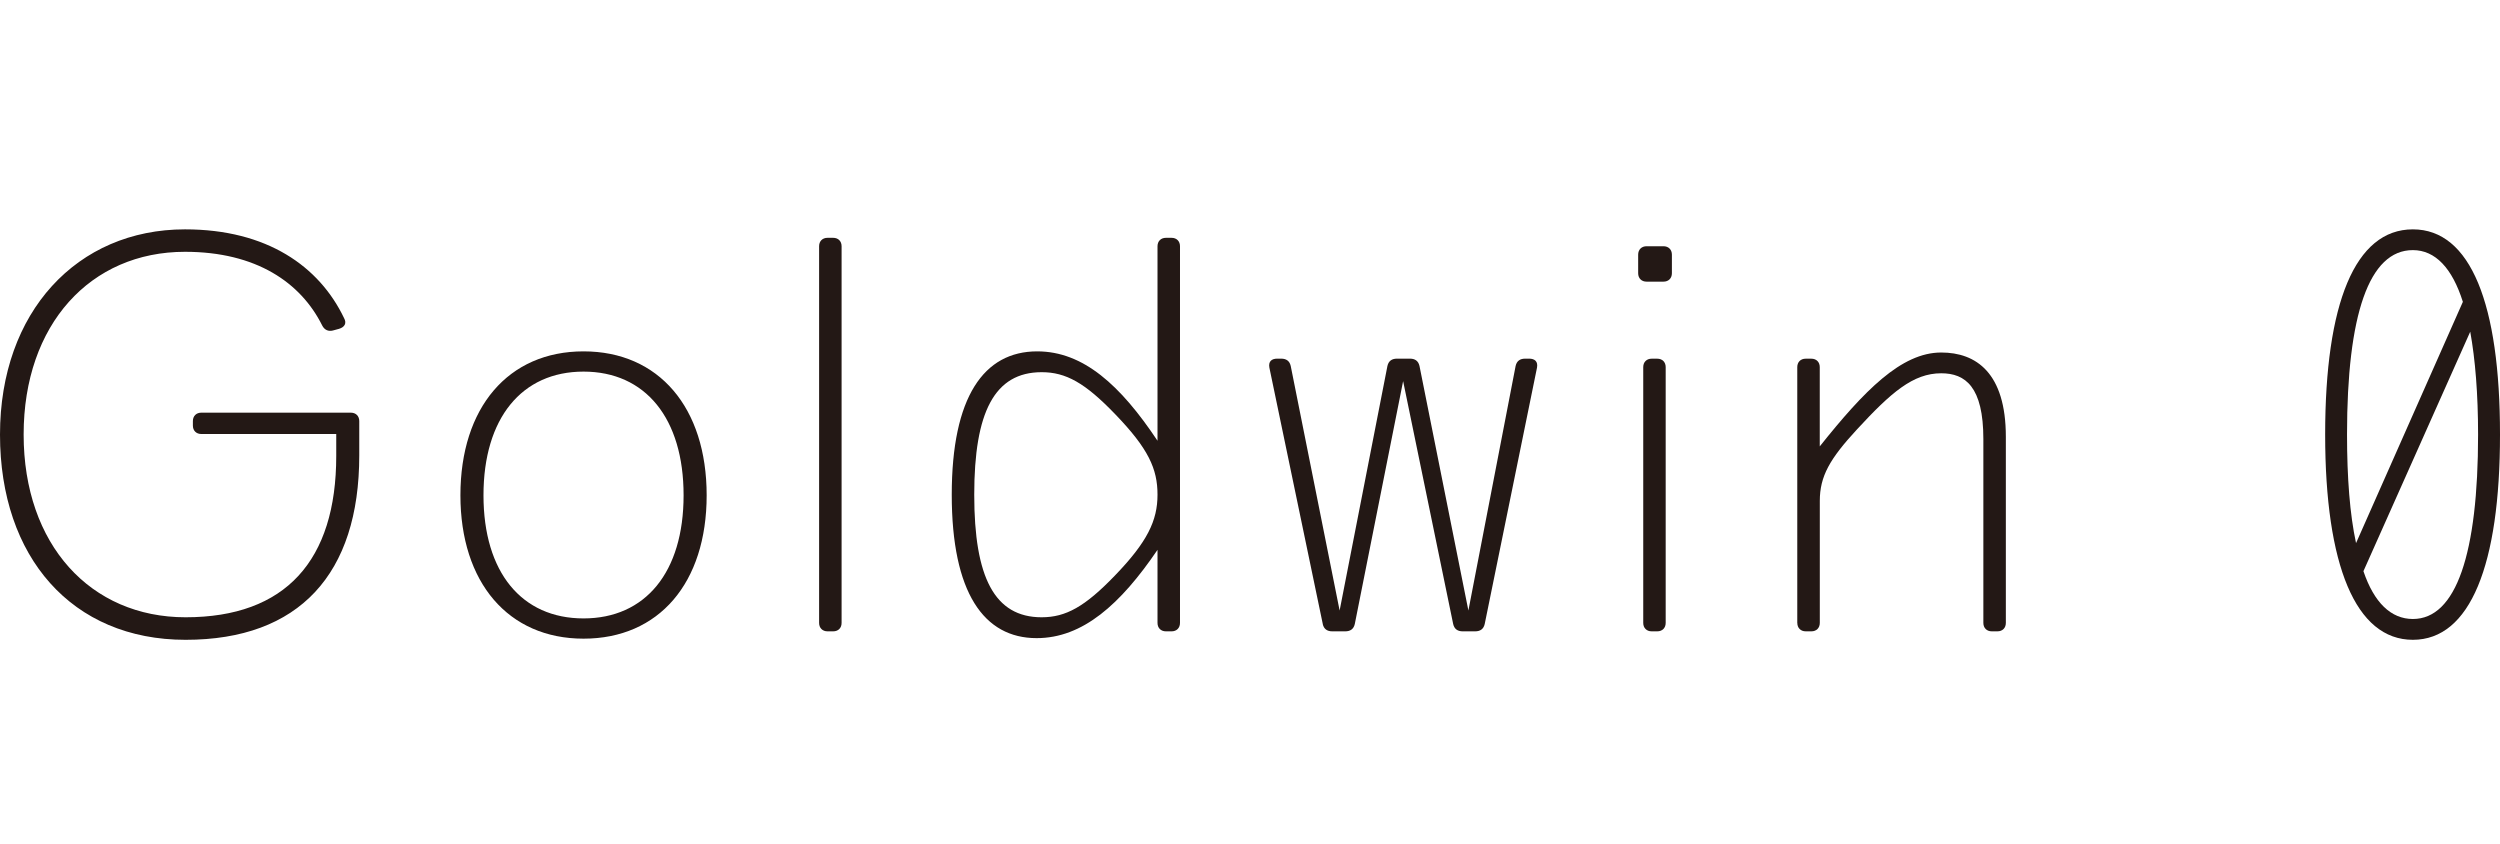 <?xml version="1.0" encoding="UTF-8"?>
<svg id="_レイヤー_2" data-name="レイヤー 2" xmlns="http://www.w3.org/2000/svg" viewBox="0 0 566.93 191.45">
  <defs>
    <style>
      .cls-1 {
        fill: #231815;
        stroke-width: 0px;
      }
    </style>
  </defs>
  <path class="cls-1" d="M0,98.55c0-27.79,17.47-46.54,41.95-46.54,18.61,0,30.47,8.41,36.08,20.14.64,1.15.13,2.04-1.15,2.42l-1.4.38c-1.02.26-1.91-.13-2.42-1.15-4.84-9.69-14.92-16.7-31.11-16.7-21.42,0-36.59,16.45-36.59,41.44s15.17,41.44,36.72,41.44c22.69,0,34.17-12.88,34.17-36.59v-4.97h-30.6c-1.15,0-1.91-.77-1.91-1.91v-1.02c0-1.15.77-1.91,1.91-1.91h33.91c1.15,0,1.91.77,1.91,1.91v7.78c0,26.9-13.64,41.82-39.4,41.82S0,126.34,0,98.55Z"/>
  <path class="cls-1" d="M104.41,112.32c0-19.89,10.84-32.64,27.92-32.64s27.92,12.75,27.92,32.64-10.84,32.51-27.92,32.51-27.92-12.75-27.92-32.51ZM132.33,140.24c14.02,0,22.69-10.45,22.69-27.92s-8.67-28.05-22.69-28.05-22.69,10.58-22.69,28.05,8.67,27.92,22.69,27.92Z"/>
  <path class="cls-1" d="M185.75,141.26V55.84c0-1.15.76-1.91,1.91-1.91h1.28c1.15,0,1.91.77,1.91,1.91v85.42c0,1.15-.76,1.91-1.91,1.91h-1.28c-1.15,0-1.91-.77-1.91-1.91Z"/>
  <path class="cls-1" d="M215.83,112.19c0-22.18,7.27-32.51,19.38-32.51,10.45,0,18.87,7.65,27.28,20.27v-44.11c0-1.15.77-1.91,1.91-1.91h1.28c1.15,0,1.91.77,1.91,1.91v85.42c0,1.15-.77,1.91-1.91,1.91h-1.28c-1.15,0-1.91-.77-1.91-1.91v-16.57c-8.41,12.37-16.96,20.02-27.41,20.02-11.98,0-19.25-10.33-19.25-32.51ZM236.23,139.98c5.48,0,9.82-2.42,16.57-9.43,7.39-7.65,9.69-12.49,9.69-18.36s-2.04-10.45-9.69-18.36c-6.76-7.01-11.09-9.43-16.57-9.43-10.71,0-15.3,9.05-15.3,27.79s4.59,27.79,15.3,27.79Z"/>
  <path class="cls-1" d="M299.97,141.51l-12.11-58.14c-.26-1.4.51-2.04,1.78-2.04h.89c1.15,0,1.91.51,2.17,1.66l11.09,55.46,10.84-55.46c.26-1.15,1.02-1.66,2.17-1.66h2.93c1.15,0,1.91.51,2.17,1.66l11.09,55.46,10.71-55.46c.26-1.15,1.02-1.66,2.17-1.66h.89c1.28,0,2.04.64,1.79,2.04l-11.86,58.14c-.26,1.15-1.02,1.66-2.17,1.66h-2.81c-1.15,0-1.91-.51-2.17-1.66l-11.35-55.08-10.96,55.08c-.26,1.15-1.02,1.66-2.17,1.66h-2.93c-1.15,0-1.91-.51-2.17-1.66Z"/>
  <path class="cls-1" d="M371.49,57.75c0-1.15.77-1.91,1.91-1.91h3.83c1.15,0,1.91.77,1.91,1.91v4.21c0,1.15-.77,1.91-1.91,1.91h-3.83c-1.15,0-1.91-.76-1.91-1.91v-4.21ZM372.64,141.26v-58.01c0-1.15.77-1.91,1.91-1.91h1.27c1.15,0,1.91.77,1.91,1.91v58.01c0,1.15-.77,1.91-1.91,1.91h-1.27c-1.15,0-1.91-.77-1.91-1.91Z"/>
  <path class="cls-1" d="M407.57,141.26v-58.01c0-1.15.77-1.91,1.91-1.91h1.28c1.15,0,1.91.77,1.91,1.91v17.98c10.07-12.62,18.49-21.29,27.54-21.29,7.9,0,14.66,4.59,14.66,19.12v42.2c0,1.15-.76,1.91-1.91,1.91h-1.28c-1.15,0-1.91-.77-1.91-1.91v-41.69c0-11.86-4.08-14.92-9.56-14.92-6.37,0-11.35,4.33-19.12,12.75-6.12,6.63-8.41,10.58-8.41,16.19v27.67c0,1.15-.77,1.91-1.91,1.91h-1.28c-1.15,0-1.91-.77-1.91-1.91Z"/>
  <path class="cls-1" d="M527.28,98.55c0-29.71,6.76-46.54,19.89-46.54s19.76,16.96,19.76,46.54-6.76,46.54-19.76,46.54-19.89-16.96-19.89-46.54ZM534.29,123.15l24.22-54.7c-2.42-7.65-6.25-11.73-11.35-11.73-9.94,0-14.92,14.66-14.92,41.82,0,9.82.64,18.1,2.04,24.61ZM547.17,140.37c9.82,0,14.79-14.79,14.79-41.82,0-9.18-.64-17.08-1.78-23.33l-24.22,54.31c2.42,7.14,6.25,10.84,11.22,10.84Z"/>
</svg>